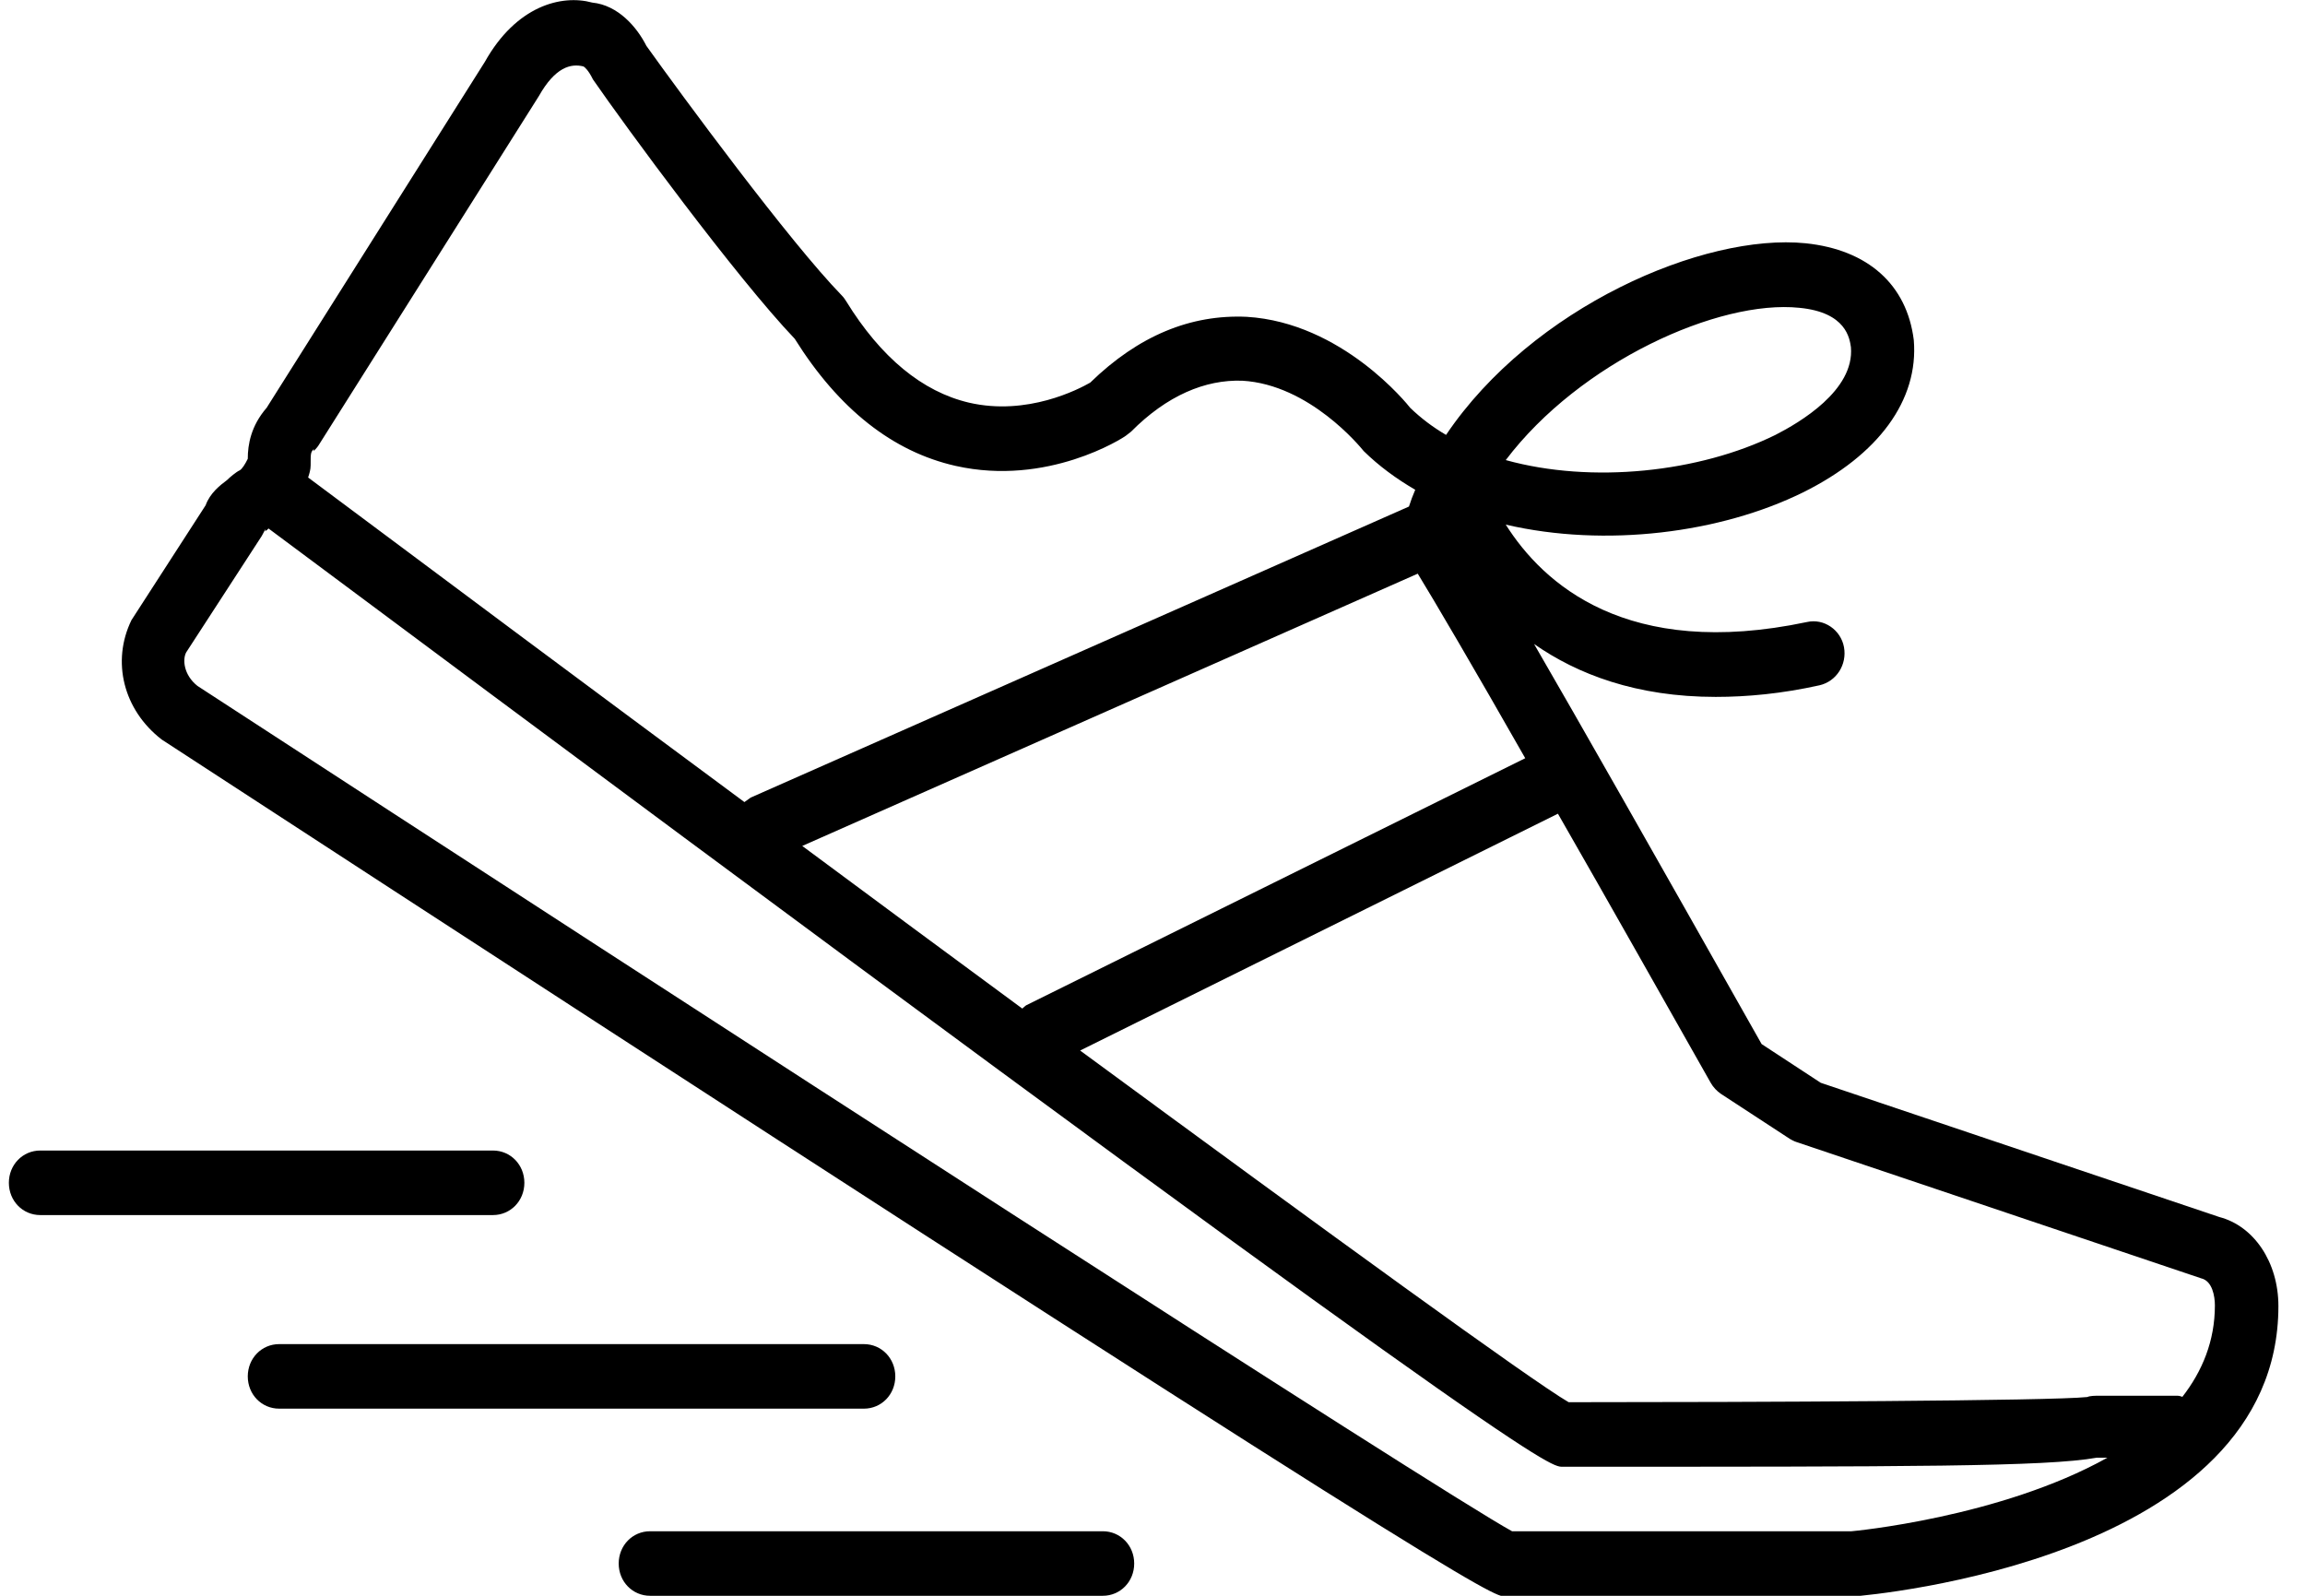 <svg width="65" height="45" viewBox="0 0 65 45" fill="none" xmlns="http://www.w3.org/2000/svg">
<g clip-path="url(#clip0_242_2326)">
<path d="M31.098 43.18H18.333C17.837 43.18 17.447 43.581 17.447 44.09C17.447 44.6 17.837 45 18.333 45H31.098C31.594 45 31.984 44.6 31.984 44.09C31.984 43.581 31.594 43.18 31.098 43.18Z" fill="black"/>
<path d="M14.787 33.354C14.787 32.845 14.397 32.444 13.901 32.444H1.136C0.64 32.444 0.25 32.845 0.25 33.354C0.25 33.864 0.64 34.264 1.136 34.264H13.901C14.397 34.264 14.787 33.864 14.787 33.354Z" fill="black"/>
<path d="M25.247 38.813C25.247 38.304 24.857 37.903 24.361 37.903H7.873C7.377 37.903 6.987 38.304 6.987 38.813C6.987 39.323 7.377 39.723 7.873 39.723H24.361C24.857 39.723 25.247 39.323 25.247 38.813Z" fill="black"/>
<path d="M62.584 34.319L51.344 30.534L49.677 29.442C46.522 23.855 44.536 20.362 43.26 18.16C44.483 19.015 46.149 19.652 48.383 19.652C49.27 19.652 50.245 19.561 51.308 19.325C51.787 19.215 52.088 18.742 52 18.251C51.911 17.76 51.432 17.432 50.954 17.541C45.866 18.615 43.508 16.45 42.462 14.794C45.281 15.449 48.525 15.03 50.847 13.884C52.975 12.828 54.109 11.282 53.968 9.589C53.773 8.025 52.673 7.042 50.918 6.86C48.046 6.569 43.206 8.661 40.778 12.264C40.405 12.046 40.068 11.791 39.767 11.5C39.696 11.409 37.852 9.098 35.158 8.934C33.58 8.862 32.108 9.462 30.743 10.79C30.424 10.972 28.97 11.737 27.322 11.354C26.01 11.045 24.84 10.081 23.864 8.498C23.829 8.443 23.794 8.388 23.74 8.334C22.269 6.824 19.202 2.657 18.227 1.292C17.961 0.764 17.429 0.145 16.702 0.073C15.834 -0.164 14.557 0.164 13.671 1.747L7.519 11.5C7.076 12.01 6.987 12.537 6.987 12.938C6.916 13.083 6.827 13.229 6.756 13.265C6.668 13.302 6.473 13.465 6.402 13.538C6.207 13.684 5.923 13.902 5.799 14.248L3.707 17.487C3.14 18.651 3.477 20.016 4.558 20.853C41.646 45.018 42.107 45.018 42.444 45.018H52.266C52.762 44.982 64.25 43.963 64.25 36.83C64.25 35.592 63.559 34.573 62.584 34.319ZM28.828 28.441C26.825 26.967 24.733 25.42 22.623 23.855L39.98 16.177C40.405 16.868 41.593 18.888 43.011 21.381L28.935 28.35C28.935 28.35 28.864 28.405 28.828 28.441ZM50.741 8.68C52.071 8.807 52.159 9.553 52.195 9.79C52.301 11.009 50.741 11.919 50.067 12.264C47.922 13.32 44.891 13.647 42.462 12.974C44.554 10.208 48.472 8.443 50.741 8.68ZM8.848 12.719C8.848 12.719 8.937 12.628 8.973 12.574L15.195 2.711C15.656 1.892 16.099 1.783 16.454 1.874C16.489 1.892 16.596 1.983 16.72 2.238C17.624 3.548 20.762 7.824 22.411 9.553C23.652 11.537 25.176 12.738 26.949 13.138C29.538 13.72 31.665 12.355 31.754 12.283C31.807 12.246 31.842 12.21 31.895 12.173C32.906 11.154 33.987 10.699 35.033 10.736C36.93 10.845 38.367 12.61 38.455 12.719C38.881 13.138 39.377 13.502 39.909 13.811C39.838 13.975 39.785 14.12 39.732 14.284L21.17 22.491C21.17 22.491 21.046 22.582 20.992 22.618C16.738 19.47 12.465 16.286 8.689 13.465C8.724 13.356 8.76 13.247 8.76 13.12C8.76 12.774 8.76 12.756 8.848 12.665V12.719ZM52.195 43.18H42.639C40.547 42.034 19.486 28.405 5.569 19.343C5.179 19.034 5.143 18.597 5.25 18.397L7.377 15.121C7.377 15.121 7.448 14.994 7.483 14.921C7.483 14.976 7.466 15.012 7.483 14.976C7.519 14.957 7.537 14.939 7.572 14.903C43.047 41.342 43.685 41.361 44.057 41.361C53.932 41.361 57.691 41.361 59.127 41.106H59.428C56.396 42.798 52.23 43.18 52.212 43.18H52.195ZM61.555 39.395C61.555 39.395 61.467 39.359 61.414 39.359H59.109C59.109 39.359 58.932 39.359 58.861 39.395C57.832 39.505 49.5 39.541 44.235 39.541C43.171 38.922 37.516 34.81 30.459 29.624L43.933 22.946C45.405 25.511 46.983 28.314 48.241 30.534C48.312 30.661 48.419 30.77 48.525 30.843L50.475 32.117C50.475 32.117 50.599 32.19 50.67 32.208L62.069 36.047C62.389 36.12 62.459 36.557 62.459 36.812C62.459 37.812 62.105 38.667 61.538 39.395H61.555Z" fill="black"/>
</g>
<defs>
<clipPath id="clip0_242_2326">
<rect width="64" height="45" fill="white" transform="translate(0.25)"/>
</clipPath>
</defs>
</svg>
